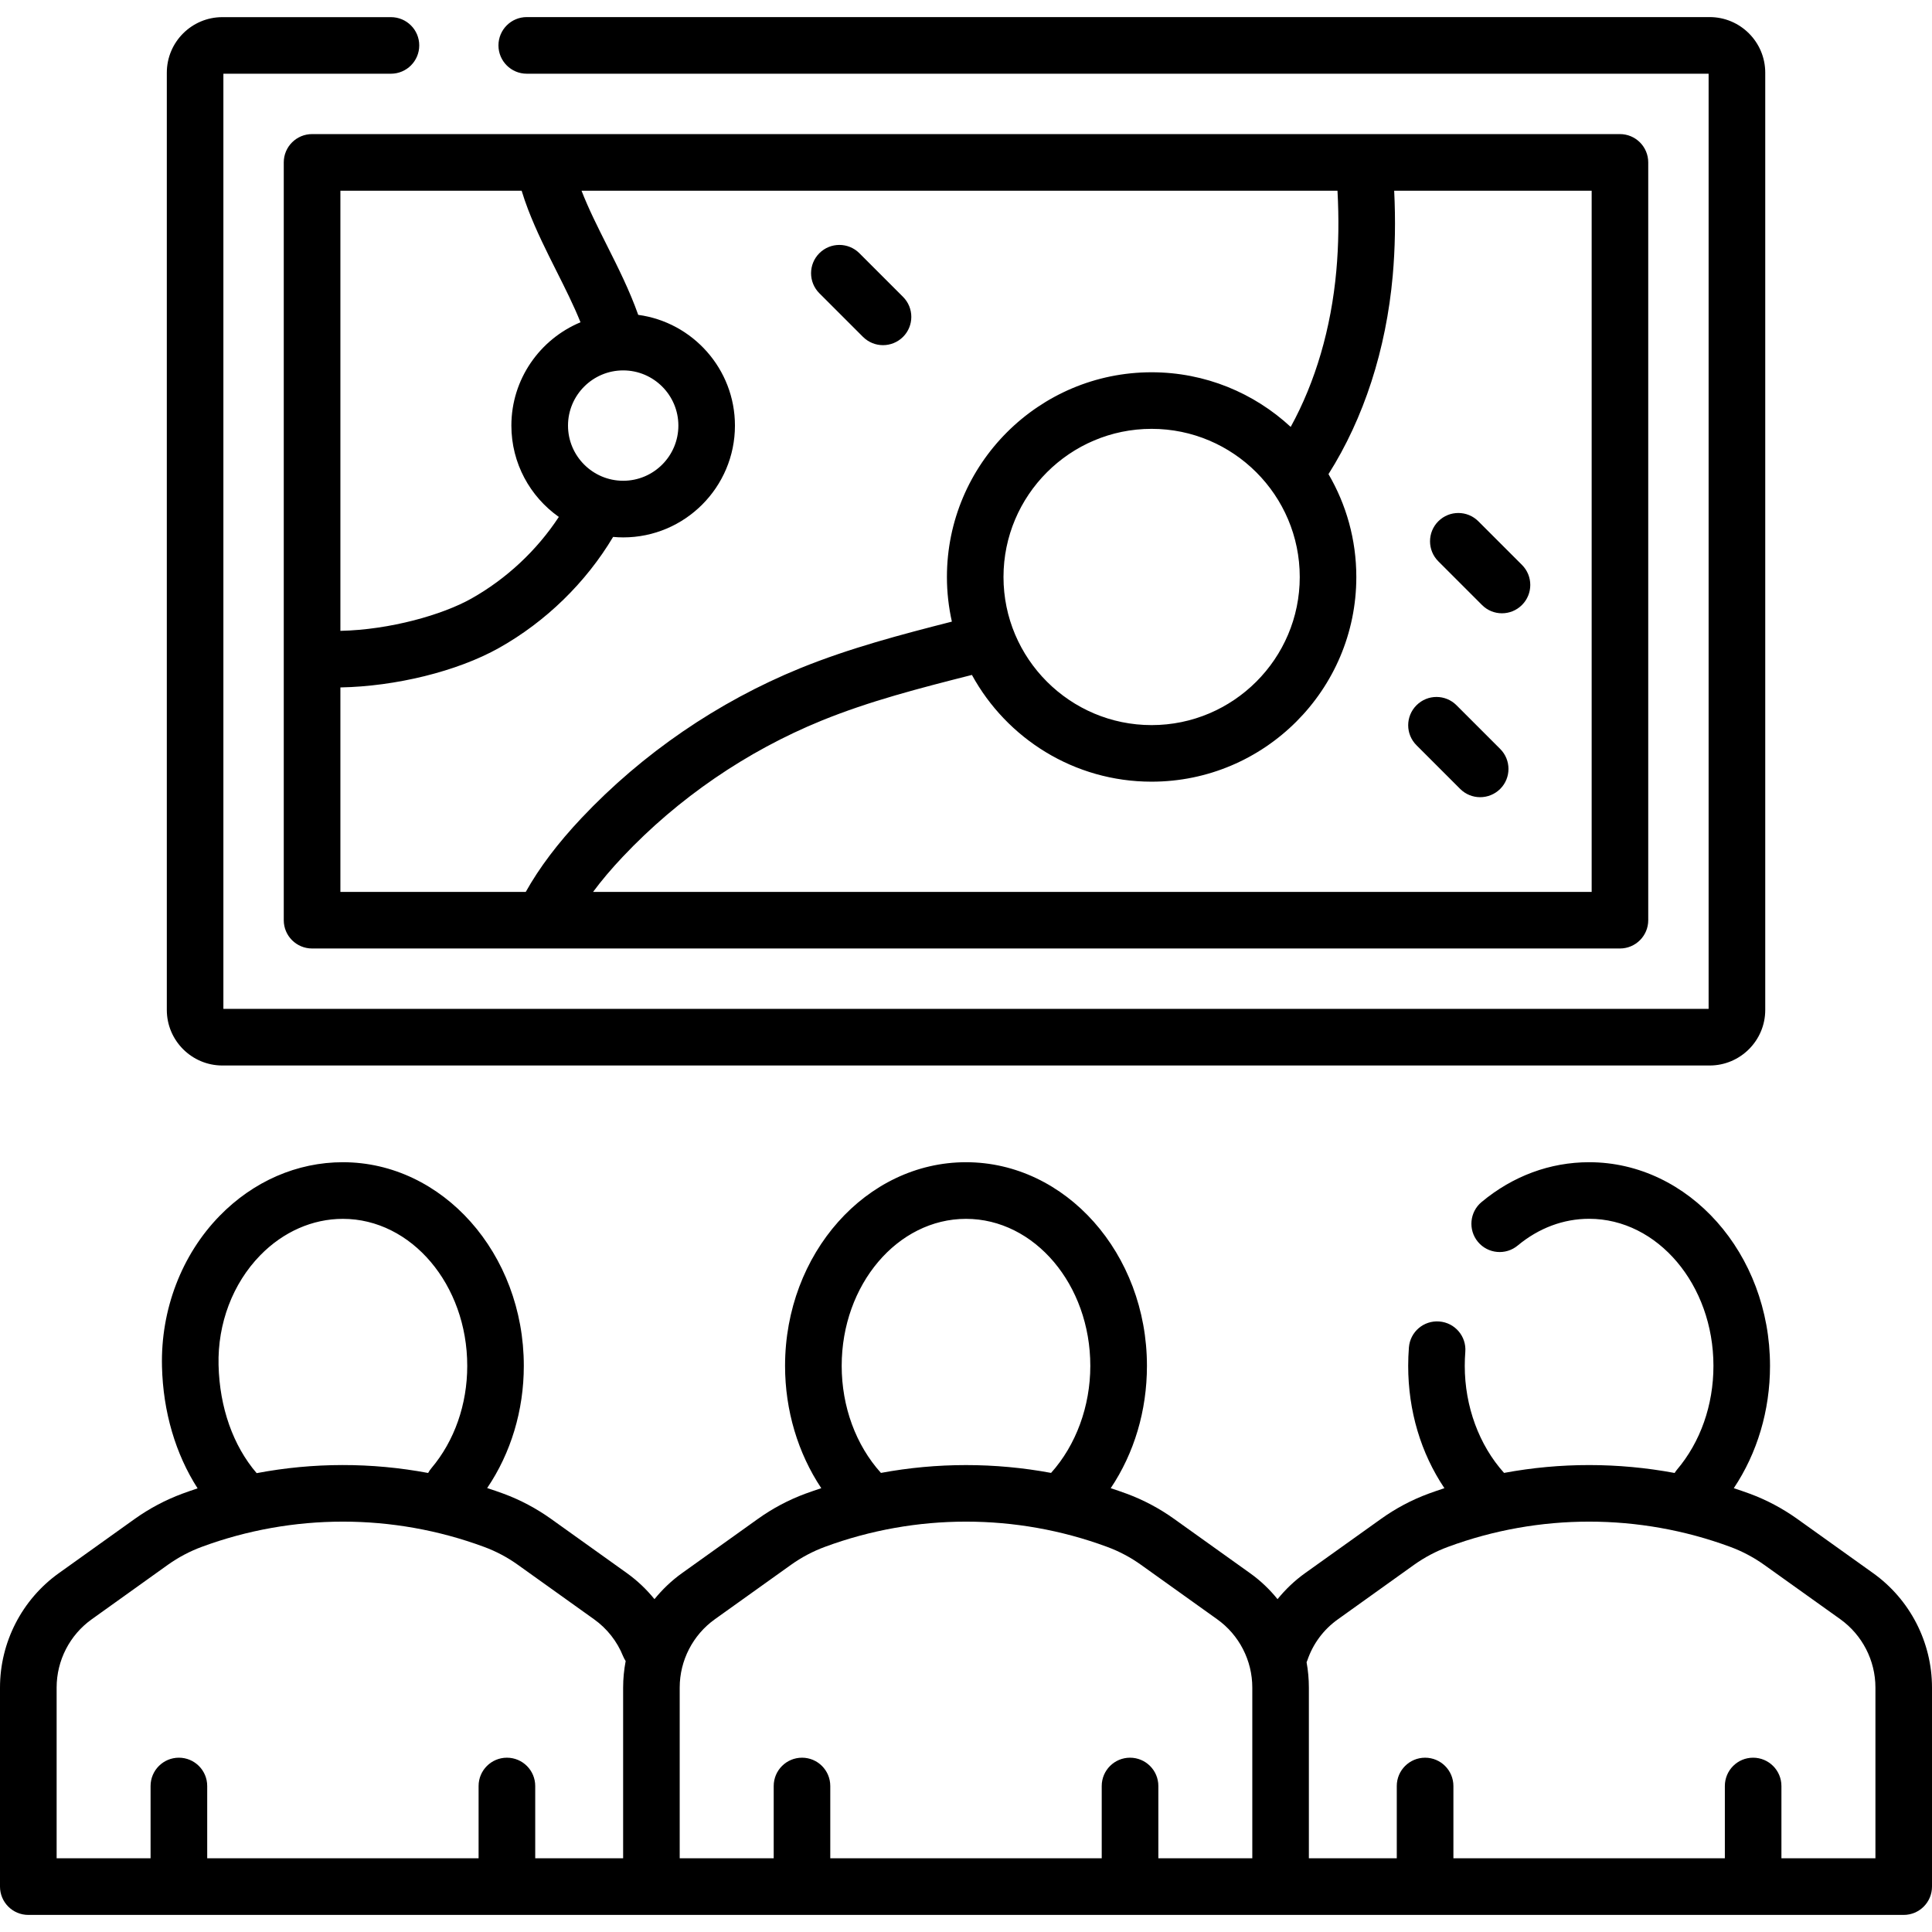 <svg width="32" height="32" viewBox="0 0 32 32" fill="none" xmlns="http://www.w3.org/2000/svg">
<g clip-path="url(#clip0_7593_13247)">
<path d="M3.683 17.648H28.317C28.825 17.648 29.238 17.235 29.238 16.728V1.204C29.238 0.696 28.825 0.283 28.317 0.283H8.725C8.466 0.283 8.256 0.493 8.256 0.752C8.256 1.011 8.466 1.221 8.725 1.221H28.3V16.71H3.7V1.221H6.475C6.734 1.221 6.944 1.011 6.944 0.752C6.944 0.493 6.734 0.284 6.475 0.284H3.683C3.176 0.284 2.763 0.696 2.763 1.204V16.728C2.763 17.235 3.176 17.648 3.683 17.648Z" fill="black"/>
<path d="M31.026 26.057L29.767 25.157C29.524 24.984 29.26 24.843 28.98 24.74C28.893 24.708 28.805 24.678 28.717 24.649C29.106 24.067 29.317 23.361 29.317 22.623C29.317 20.763 27.973 19.25 26.321 19.25C25.674 19.25 25.058 19.478 24.54 19.909C24.341 20.074 24.314 20.37 24.479 20.569C24.645 20.768 24.94 20.795 25.139 20.629C25.487 20.34 25.895 20.187 26.321 20.187C27.456 20.187 28.38 21.28 28.38 22.623C28.38 23.273 28.165 23.885 27.774 24.345C27.76 24.362 27.748 24.38 27.737 24.397C26.803 24.223 25.845 24.222 24.912 24.396C24.498 23.936 24.261 23.293 24.261 22.623C24.261 22.545 24.264 22.468 24.27 22.392C24.291 22.134 24.098 21.908 23.84 21.888C23.581 21.867 23.356 22.06 23.336 22.318C23.328 22.418 23.324 22.521 23.324 22.623C23.324 23.367 23.534 24.069 23.924 24.649C23.836 24.678 23.748 24.708 23.661 24.74C23.381 24.843 23.117 24.984 22.875 25.157L21.615 26.057C21.443 26.18 21.291 26.326 21.16 26.487C21.03 26.326 20.878 26.18 20.705 26.057L19.446 25.157C19.204 24.984 18.939 24.843 18.66 24.74C18.573 24.708 18.485 24.678 18.397 24.649C18.786 24.069 18.997 23.366 18.997 22.623C18.997 20.763 17.652 19.25 16 19.25C14.348 19.25 13.003 20.763 13.003 22.623C13.003 23.361 13.217 24.07 13.603 24.649C13.515 24.678 13.428 24.708 13.34 24.74C13.061 24.843 12.796 24.984 12.554 25.157L11.295 26.057C11.123 26.18 10.971 26.326 10.84 26.487C10.709 26.325 10.556 26.18 10.385 26.057L9.126 25.157C8.883 24.984 8.619 24.843 8.339 24.74C8.25 24.707 8.16 24.676 8.069 24.647C8.462 24.067 8.676 23.361 8.676 22.623C8.676 20.763 7.332 19.25 5.679 19.25C4.922 19.25 4.197 19.565 3.638 20.138C3.008 20.783 2.66 21.693 2.683 22.634C2.701 23.385 2.908 24.084 3.273 24.652C3.188 24.68 3.104 24.709 3.02 24.74C2.74 24.844 2.476 24.984 2.233 25.157L0.974 26.057C0.364 26.493 0 27.201 0 27.951V31.248C0 31.507 0.21 31.717 0.469 31.717H31.531C31.79 31.717 32 31.507 32 31.248V27.951C32 27.201 31.636 26.493 31.026 26.057ZM13.941 22.623C13.941 21.28 14.864 20.188 16 20.188C17.136 20.188 18.059 21.28 18.059 22.623C18.059 23.292 17.822 23.936 17.409 24.396C16.478 24.223 15.522 24.223 14.591 24.396C14.176 23.936 13.941 23.298 13.941 22.623ZM3.62 22.611C3.603 21.921 3.855 21.259 4.309 20.793C4.69 20.402 5.177 20.188 5.679 20.188C6.815 20.188 7.739 21.28 7.739 22.623C7.739 23.262 7.528 23.864 7.145 24.318C7.124 24.343 7.106 24.369 7.091 24.397C6.153 24.221 5.189 24.222 4.251 24.4C3.861 23.946 3.637 23.313 3.62 22.611ZM0.938 27.951C0.938 27.503 1.155 27.08 1.52 26.82L2.779 25.919C2.953 25.795 3.143 25.694 3.344 25.62C4.85 25.064 6.509 25.064 8.014 25.62C8.216 25.694 8.406 25.795 8.58 25.92L9.839 26.82C10.055 26.974 10.221 27.185 10.32 27.431C10.332 27.46 10.347 27.487 10.363 27.512C10.336 27.656 10.321 27.802 10.321 27.951V30.779H8.865V29.582C8.865 29.323 8.655 29.113 8.396 29.113C8.137 29.113 7.927 29.323 7.927 29.582V30.779H3.432V29.582C3.432 29.323 3.222 29.113 2.963 29.113C2.704 29.113 2.494 29.323 2.494 29.582V30.779H0.938V27.951ZM11.258 27.951C11.258 27.503 11.476 27.08 11.84 26.82L13.099 25.92C13.274 25.795 13.464 25.694 13.665 25.62C15.171 25.064 16.829 25.064 18.335 25.62C18.536 25.694 18.727 25.795 18.901 25.92L20.16 26.82C20.525 27.08 20.742 27.503 20.742 27.951V30.779H19.186V29.582C19.186 29.323 18.976 29.113 18.717 29.113C18.458 29.113 18.248 29.323 18.248 29.582V30.779H13.752V29.582C13.752 29.323 13.543 29.113 13.284 29.113C13.025 29.113 12.815 29.323 12.815 29.582V30.779H11.258V27.951ZM31.062 30.779H29.506V29.582C29.506 29.323 29.296 29.113 29.037 29.113C28.778 29.113 28.569 29.323 28.569 29.582V30.779H24.073V29.582C24.073 29.323 23.863 29.113 23.604 29.113C23.345 29.113 23.135 29.323 23.135 29.582V30.779H21.679V27.951C21.679 27.809 21.666 27.669 21.641 27.532C21.645 27.521 21.65 27.511 21.654 27.5C21.748 27.224 21.923 26.989 22.161 26.82L23.42 25.919C23.594 25.795 23.784 25.694 23.986 25.62C25.491 25.064 27.15 25.064 28.656 25.62C28.857 25.694 29.047 25.795 29.221 25.919L30.481 26.819C30.845 27.08 31.063 27.503 31.063 27.951V30.779H31.062Z" fill="black"/>
<path d="M4.7 2.69V15.242C4.7 15.5 4.91 15.71 5.169 15.71H26.831C27.09 15.71 27.3 15.5 27.3 15.242V2.69C27.3 2.431 27.09 2.221 26.831 2.221H5.169C4.91 2.221 4.7 2.431 4.7 2.69ZM8.708 14.773H5.638V11.386C6.55 11.369 7.57 11.122 8.265 10.732C9.04 10.297 9.704 9.649 10.155 8.893C10.21 8.898 10.266 8.901 10.322 8.901C11.343 8.901 12.173 8.07 12.173 7.049C12.173 6.113 11.474 5.337 10.571 5.215C10.428 4.812 10.238 4.433 10.054 4.067C9.898 3.756 9.75 3.462 9.632 3.159H22.153C22.178 3.624 22.172 4.06 22.134 4.483C22.048 5.439 21.788 6.325 21.378 7.071C20.772 6.51 19.963 6.166 19.074 6.166C17.205 6.166 15.684 7.687 15.684 9.557C15.684 9.811 15.713 10.058 15.766 10.296C14.931 10.509 14.074 10.734 13.253 11.068C11.892 11.623 10.64 12.48 9.632 13.549C9.237 13.968 8.933 14.371 8.708 14.773ZM10.322 6.135C10.826 6.135 11.236 6.545 11.236 7.049C11.236 7.553 10.826 7.963 10.322 7.963C9.818 7.963 9.408 7.553 9.408 7.049C9.408 6.545 9.818 6.135 10.322 6.135ZM21.528 9.557C21.528 10.909 20.427 12.01 19.074 12.01C17.722 12.01 16.621 10.909 16.621 9.557C16.621 8.204 17.722 7.103 19.074 7.103C20.427 7.103 21.528 8.204 21.528 9.557ZM23.092 3.159H26.363V14.773H9.823C9.963 14.584 10.126 14.391 10.314 14.192C11.231 13.22 12.369 12.441 13.607 11.936C14.402 11.612 15.227 11.4 16.098 11.179C16.674 12.232 17.792 12.947 19.074 12.947C20.944 12.947 22.465 11.426 22.465 9.557C22.465 8.936 22.297 8.354 22.004 7.853C22.59 6.927 22.958 5.793 23.068 4.566C23.108 4.114 23.116 3.65 23.092 3.159ZM5.638 3.159H8.64C8.672 3.264 8.708 3.369 8.748 3.473C8.884 3.827 9.053 4.163 9.216 4.488C9.362 4.779 9.502 5.057 9.615 5.338C8.944 5.617 8.47 6.279 8.47 7.049C8.47 7.674 8.781 8.227 9.256 8.562C8.893 9.115 8.388 9.588 7.806 9.915C7.331 10.182 6.463 10.431 5.638 10.449V3.159Z" fill="black"/>
<path d="M24.185 13.067C24.276 13.158 24.396 13.204 24.516 13.204C24.636 13.204 24.756 13.158 24.848 13.067C25.031 12.884 25.031 12.587 24.847 12.404L24.124 11.681C23.941 11.498 23.645 11.498 23.462 11.681C23.278 11.864 23.278 12.161 23.462 12.344L24.185 13.067Z" fill="black"/>
<path d="M24.546 10.02C24.637 10.112 24.757 10.158 24.877 10.158C24.997 10.158 25.117 10.112 25.209 10.02C25.392 9.837 25.392 9.54 25.209 9.357L24.486 8.634C24.303 8.451 24.006 8.451 23.823 8.634C23.64 8.817 23.64 9.114 23.823 9.297L24.546 10.02Z" fill="black"/>
<path d="M14.294 5.58C14.386 5.671 14.505 5.717 14.625 5.717C14.745 5.717 14.865 5.671 14.957 5.58C15.14 5.397 15.14 5.1 14.957 4.917L14.234 4.194C14.051 4.011 13.754 4.011 13.571 4.194C13.388 4.377 13.388 4.674 13.571 4.857L14.294 5.58Z" fill="black"/>
</g>
<defs>
<clipPath id="clip0_7593_13247">
<rect width="32" height="32" fill="white"/>
</clipPath>
</defs>
</svg>
